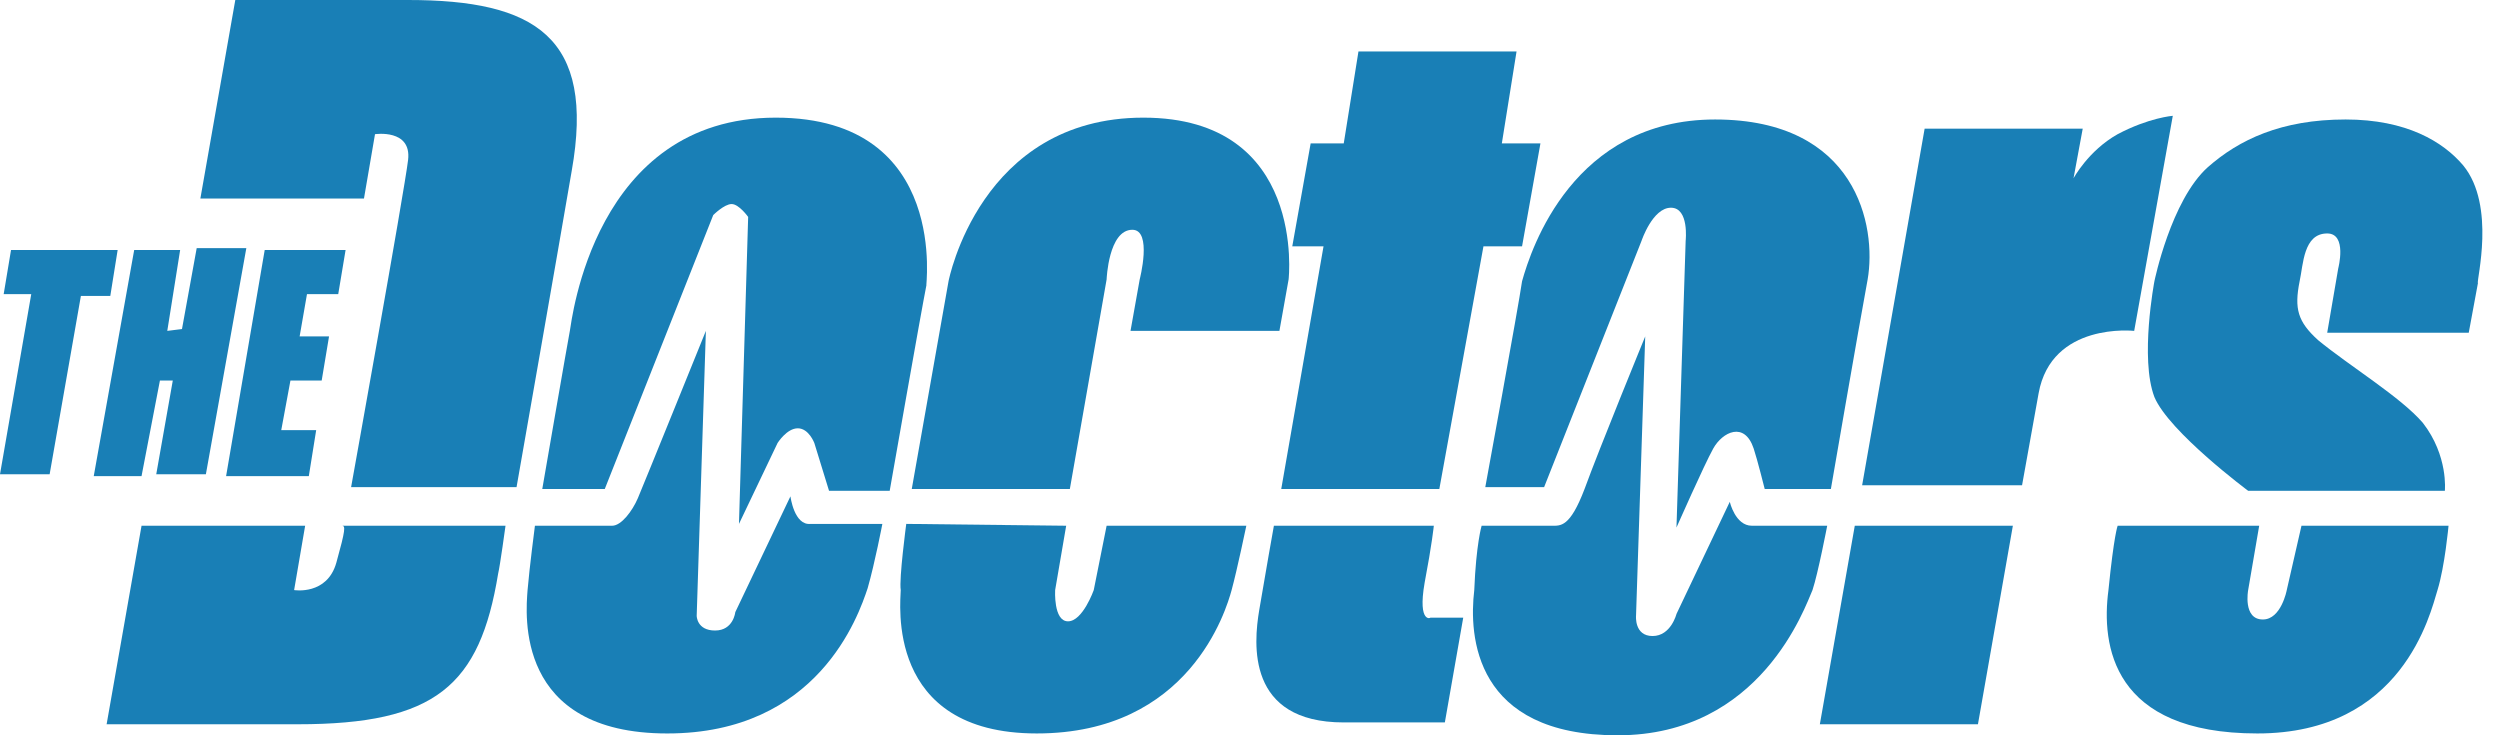 <?xml version="1.0" encoding="utf-8"?>
<!-- Generator: Adobe Illustrator 22.0.1, SVG Export Plug-In . SVG Version: 6.00 Build 0)  -->
<svg version="1.1" id="Layer_1" xmlns="http://www.w3.org/2000/svg" xmlns:xlink="http://www.w3.org/1999/xlink" x="0px" y="0px"
	 viewBox="0 0 136 40" style="enable-background:new 0 0 136 40;" xml:space="preserve">
<style type="text/css">
	.st0{fill:#197FB6;}
</style>
<g>
	<path class="st0" d="M22.2,0c-5.1,0-9.4,0-9.4,0l-1.9,10.8h8.9l0.6-3.5c0,0,2-0.3,1.8,1.4c-0.2,1.7-3.1,17.8-3.1,17.8h9
		c0,0,2.3-13.1,3-17.2C32.4,2,29.1,0,22.2,0z"/>
	<path class="st0" d="M18.3,30.6c-0.5,1.8-2.3,1.5-2.3,1.5l0.6-3.5H7.7L5.8,39.4c0,0,5.5,0,10.4,0c7.5,0,9.9-2.1,10.9-8.2
		c0.1-0.4,0.4-2.6,0.4-2.6h-8.9C18.8,28.6,18.8,28.8,18.3,30.6z"/>
	<polygon class="st0" points="6.4,13.6 0.6,13.6 0.2,16 1.7,16 0,25.8 2.7,25.8 4.4,16.1 6,16.1 	"/>
	<polygon class="st0" points="8.7,20.7 9.4,20.7 8.5,25.8 11.2,25.8 13.4,13.5 10.7,13.5 9.9,17.9 9.1,18 9.8,13.6 7.3,13.6 
		5.1,25.9 7.7,25.9 	"/>
	<polygon class="st0" points="18.4,16 18.8,13.6 14.4,13.6 12.3,25.9 16.8,25.9 17.2,23.4 15.3,23.4 15.8,20.7 17.5,20.7 17.9,18.3 
		16.3,18.3 16.7,16 	"/>
	<path class="st0" d="M50.4,15.2C50.5,15.1,50.5,15.1,50.4,15.2L50.4,15.2z"/>
	<path class="st0" d="M50.4,15.3C50.4,15.2,50.4,15.2,50.4,15.3C50.4,15.2,50.4,15.2,50.4,15.3C50.4,15.3,50.4,15.3,50.4,15.3z"/>
	<path class="st0" d="M42.2,6.4C32.3,6.4,31.1,17.5,31,18c-0.1,0.5-1.5,8.6-1.5,8.6h3.4l5.9-14.9c0,0,0.6-0.6,1-0.6s0.9,0.7,0.9,0.7
		l-0.5,16.7l2.1-4.4c0,0,0.5-0.8,1.1-0.8c0.6,0,0.9,0.8,0.9,0.8l0.8,2.6h3.3c0,0,1.7-9.7,2-11.2C50.3,15.9,51.8,6.4,42.2,6.4z"/>
	<path class="st0" d="M43,27L40,33.3c0,0-0.1,1-1.1,1s-1-0.8-1-0.8L38.4,18c0,0-3.4,8.4-3.7,9.1c-0.3,0.7-0.9,1.5-1.4,1.5
		c-0.6,0-4.2,0-4.2,0s-0.3,2.3-0.4,3.5c-0.1,1.3-0.7,7.8,7.6,7.8c8.2,0,10.4-6.4,10.9-7.9c0.4-1.4,0.8-3.5,0.8-3.5s-3,0-3.9,0
		C43.2,28.6,43,27,43,27z"/>
	<path class="st0" d="M58.2,26.6l2-11.4c0,0,0.1-2.7,1.4-2.7c1.1,0,0.4,2.7,0.4,2.7L61.5,18h8.1l0.5-2.8c0,0,1-8.8-7.9-8.8
		c-8.9,0-10.6,8.9-10.6,8.9l-2,11.3L58.2,26.6z"/>
	<path class="st0" d="M59.5,32.1c0,0-0.6,1.7-1.4,1.7c-0.8,0-0.7-1.7-0.7-1.7l0.6-3.5l-8.7-0.1c0,0-0.4,3-0.3,3.6
		c0,0.6-0.9,7.8,7.4,7.8s10.3-6.7,10.6-7.8c0.3-1.1,0.8-3.5,0.8-3.5h-7.6L59.5,32.1z"/>
	<polygon class="st0" points="69.7,26.6 78.3,26.6 80.7,13.4 82.8,13.4 83.8,7.8 81.7,7.8 82.5,2.8 73.9,2.8 73.1,7.8 71.3,7.8 
		70.3,13.4 72,13.4 	"/>
	<path class="st0" d="M77.5,31.7c0.4-2.1,0.5-3.1,0.5-3.1h-8.7c0,0-0.5,2.8-0.8,4.6s-0.7,6.1,4.6,6.1c2.1,0,5.5,0,5.5,0l1-5.7h-1.8
		C77.9,33.6,77.1,34,77.5,31.7z"/>
	<path class="st0" d="M80.8,26.5l3.2,0l5.3-13.4c0,0,0.6-1.8,1.6-1.8c1,0,0.8,1.8,0.8,1.8l-0.5,15.6c0,0,1.5-3.4,2-4.3
		c0.5-0.9,1.7-1.5,2.2,0c0.2,0.6,0.6,2.2,0.6,2.2h3.6c0,0,1.5-8.7,2-11.4c0.5-2.9-0.6-8.7-8.3-8.7c-7.7,0-10,7-10.5,8.8
		C82.6,16.7,80.8,26.5,80.8,26.5z"/>
	<path class="st0" d="M95.3,28.6c-0.9,0-1.2-1.3-1.2-1.3l-2.9,6.1c0,0-0.3,1.2-1.3,1.2c-1,0-0.9-1.1-0.9-1.1l0.5-15.2
		c0,0-2.5,6.1-3.3,8.3c-0.8,2.1-1.3,2-1.8,2c-0.5,0-3.8,0-3.8,0s-0.3,1-0.4,3.5C79.9,34.6,80.2,40,88,40c7.8,0,10.2-7,10.6-7.9
		c0.3-0.9,0.8-3.5,0.8-3.5S96.2,28.6,95.3,28.6z"/>
	<path class="st0" d="M116.1,18l2.1-11.7c0,0-1.3,0.1-3,1c-1.6,0.9-2.4,2.4-2.4,2.4l0.5-2.7h-8.6l-3.4,19.4l8.7,0c0,0,0.2-1.1,0.9-5
		S116.1,18,116.1,18z"/>
	<polygon class="st0" points="99,39.4 107.6,39.4 109.5,28.6 100.9,28.6 	"/>
	<path class="st0" d="M124.4,32.1c0,0-0.3,1.6-1.3,1.6c-1.1,0-0.8-1.6-0.8-1.6l0.6-3.5h-7.7c0,0-0.2,0.5-0.5,3.5
		c-0.4,3,0.2,7.8,8.1,7.8s9.4-6.5,9.8-7.8c0.4-1.3,0.6-3.5,0.6-3.5l-8,0L124.4,32.1z"/>
	<path class="st0" d="M134,9c-1.1-1.3-3.1-2.5-6.4-2.5c-3.5,0-5.8,1.1-7.5,2.6c-2,1.8-2.9,6.2-2.9,6.2s-0.8,4.2,0,6.3
		c0.8,1.9,5.1,5.1,5.1,5.1H133c0,0,0.2-1.9-1.2-3.7c-1.2-1.4-4-3.1-5.7-4.5c-1.1-1-1.3-1.7-1-3.2c0.2-0.9,0.2-2.6,1.5-2.6
		c1.1,0,0.6,1.9,0.6,1.9l-0.6,3.5h7.7l0.5-2.7C134.7,15.3,135.8,11.2,134,9z"/>
</g>
</svg>

